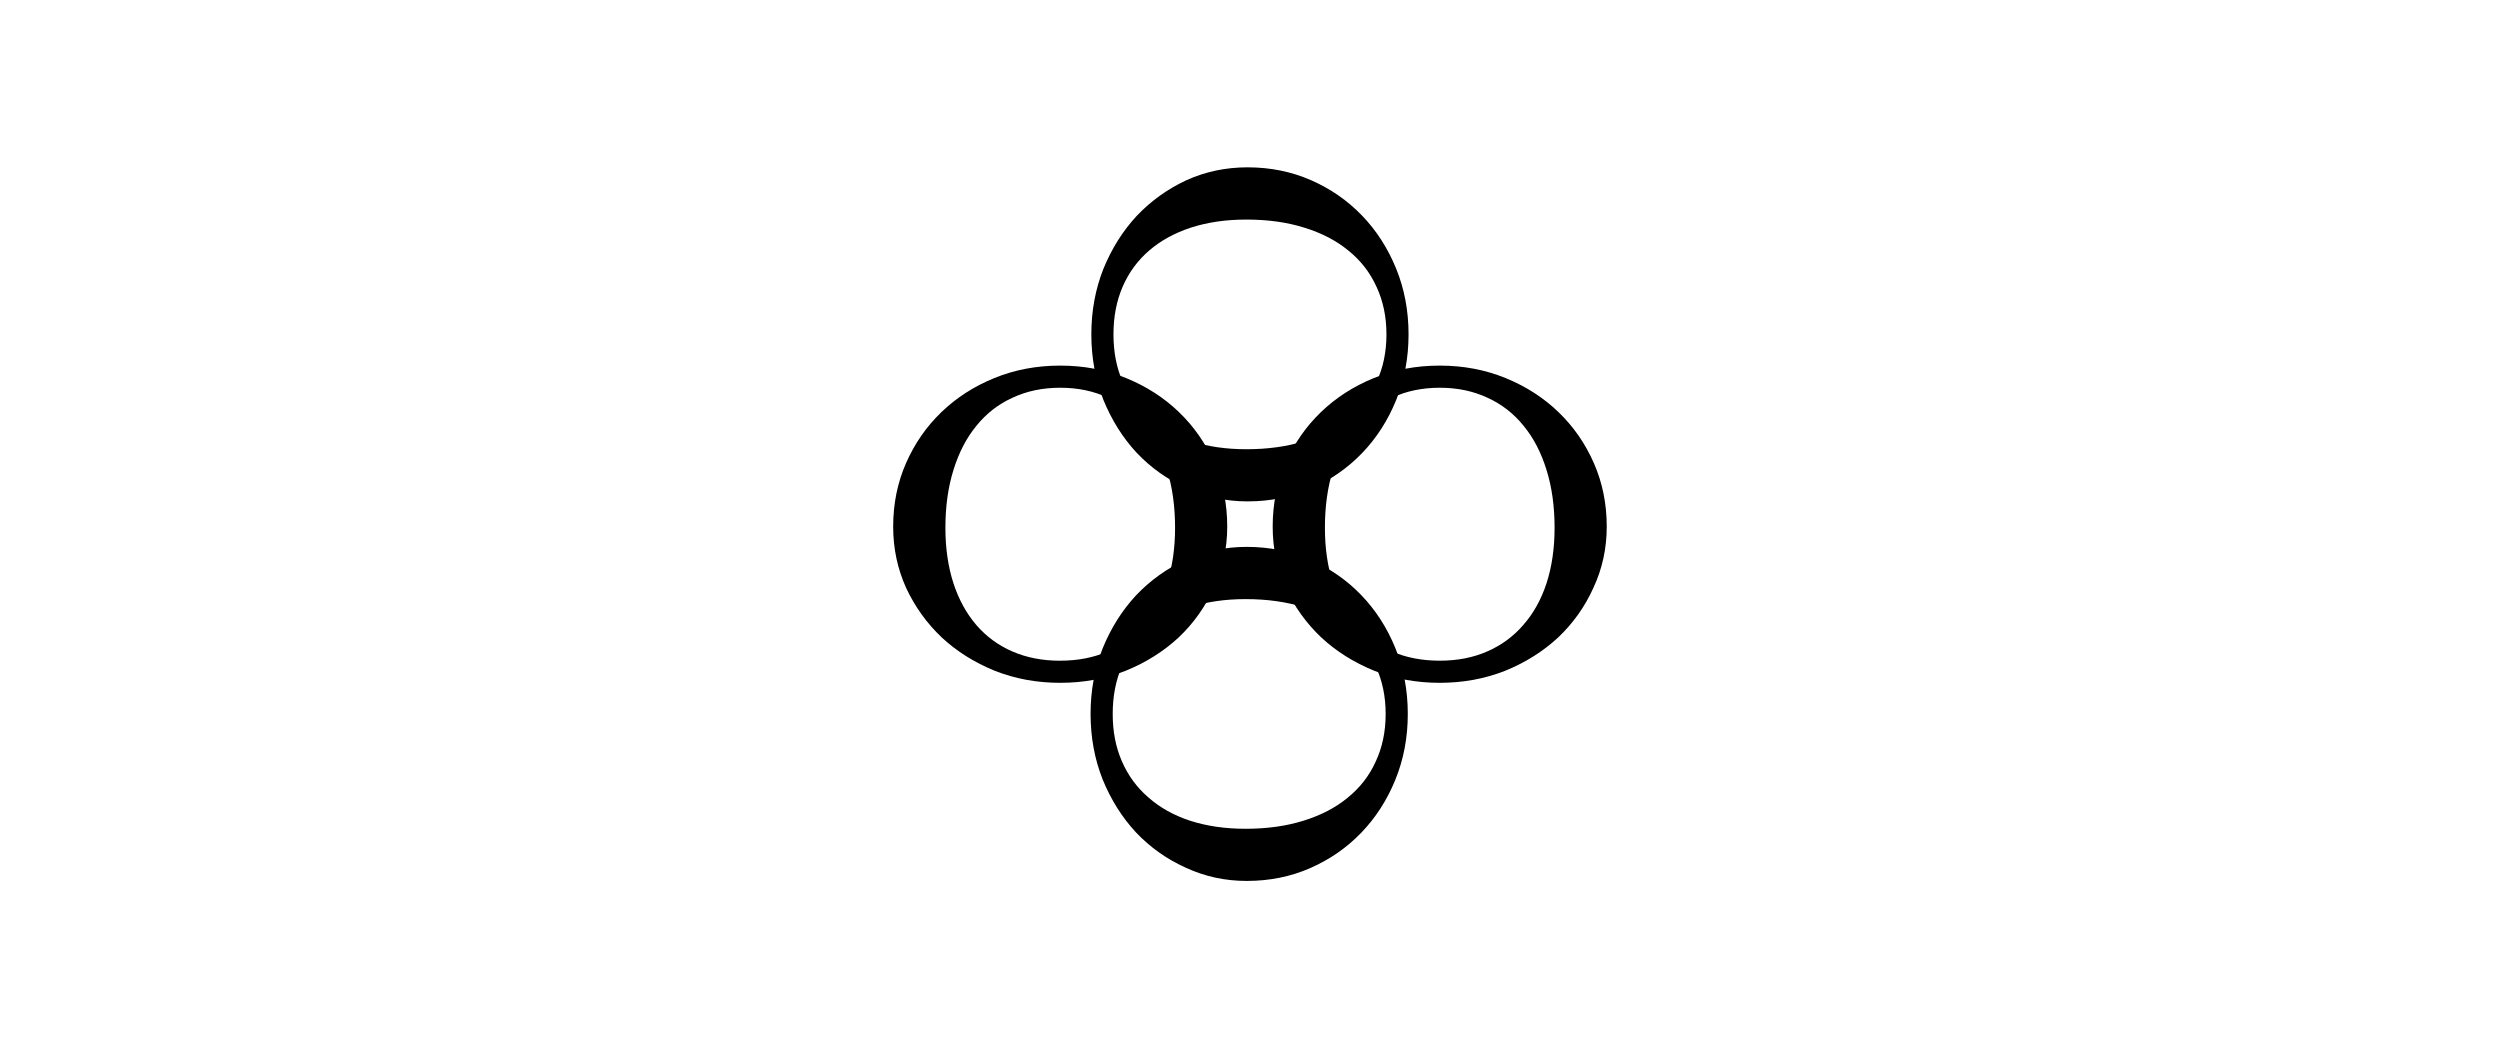 <svg xmlns="http://www.w3.org/2000/svg" height="104" width="248" version="1.1" viewBox="0 0 65.617 27.517">
 <g>
  <path d="m36.95 18.739q0 0.927-0.327 1.728-0.327 0.801-0.896 1.391-0.569 0.59-1.338 0.927-0.769 0.337-1.665 0.337-0.854 0-1.602-0.348-0.748-0.337-1.307-0.927-0.548-0.59-0.875-1.391-0.316-0.801-0.316-1.718 0-0.917 0.316-1.718 0.327-0.801 0.875-1.391 0.558-0.59 1.307-0.938 0.748-0.337 1.602-0.337 0.896 0 1.665 0.337 0.769 0.337 1.338 0.927 0.569 0.59 0.896 1.391 0.327 0.801 0.327 1.728zm-7.745 0q0 0.695 0.242 1.244 0.242 0.558 0.695 0.948 0.453 0.4 1.096 0.611 0.653 0.211 1.454 0.211 0.843 0 1.517-0.211 0.685-0.211 1.159-0.601 0.485-0.39 0.738-0.948 0.263-0.558 0.263-1.254 0-0.695-0.263-1.254-0.253-0.558-0.738-0.948-0.474-0.39-1.159-0.601-0.674-0.211-1.517-0.211-0.801 0-1.454 0.211-0.643 0.211-1.096 0.601-0.453 0.39-0.695 0.948-0.242 0.558-0.242 1.254z"/>
  <path d="m36.97 8.777q0 0.927-0.327 1.728-0.327 0.801-0.896 1.391-0.569 0.59-1.338 0.927-0.769 0.337-1.665 0.337-0.854 0-1.602-0.348-0.748-0.337-1.307-0.927-0.548-0.59-0.875-1.391-0.316-0.801-0.316-1.718 0-0.917 0.316-1.718 0.327-0.801 0.875-1.391 0.559-0.59 1.307-0.938 0.748-0.337 1.602-0.337 0.896 0 1.665 0.337 0.769 0.337 1.338 0.927 0.569 0.59 0.896 1.391 0.327 0.801 0.327 1.728zm-7.745 0q0 0.695 0.242 1.244 0.242 0.558 0.696 0.948 0.453 0.4 1.096 0.611 0.653 0.211 1.454 0.211 0.843 0 1.517-0.211 0.685-0.211 1.159-0.601 0.485-0.39 0.738-0.948 0.263-0.558 0.263-1.254 0-0.695-0.263-1.254-0.253-0.558-0.738-0.948-0.474-0.39-1.159-0.601-0.674-0.211-1.517-0.211-0.801 0-1.454 0.211-0.643 0.211-1.096 0.601-0.453 0.39-0.696 0.948-0.242 0.558-0.242 1.254z"/>
  <path d="m27.828 9.596q0.927 0 1.728 0.327 0.801 0.327 1.391 0.896 0.59 0.569 0.927 1.338 0.337 0.769 0.337 1.665 0 0.854-0.348 1.602-0.337 0.748-0.927 1.307-0.59 0.548-1.391 0.875-0.801 0.316-1.718 0.316-0.917 0-1.718-0.316-0.801-0.327-1.391-0.875-0.59-0.558-0.938-1.307-0.337-0.748-0.337-1.602 0-0.896 0.337-1.665 0.337-0.769 0.927-1.338 0.59-0.569 1.391-0.896 0.801-0.327 1.728-0.327zm0 7.745q0.695 0 1.244-0.242 0.558-0.242 0.948-0.695 0.4-0.453 0.611-1.096 0.211-0.653 0.211-1.454 0-0.843-0.211-1.517-0.211-0.685-0.601-1.159-0.39-0.485-0.948-0.738-0.558-0.263-1.254-0.263-0.695 0-1.254 0.263-0.558 0.253-0.948 0.738-0.39 0.474-0.601 1.159-0.211 0.674-0.211 1.518 0 0.801 0.211 1.454 0.211 0.643 0.601 1.096 0.39 0.453 0.948 0.695 0.558 0.242 1.254 0.242z"/>
  <path d="m37.789 9.596q0.927 0 1.728 0.327 0.801 0.327 1.391 0.896 0.59 0.569 0.927 1.338 0.337 0.769 0.337 1.665 0 0.854-0.348 1.602-0.337 0.748-0.927 1.307-0.59 0.548-1.391 0.875-0.801 0.316-1.718 0.316-0.917 0-1.718-0.316-0.801-0.327-1.391-0.875-0.59-0.558-0.938-1.307-0.337-0.748-0.337-1.602 0-0.896 0.337-1.665 0.337-0.769 0.927-1.338 0.59-0.569 1.391-0.896 0.801-0.327 1.728-0.327zm0 7.745q0.695 0 1.244-0.242 0.558-0.242 0.948-0.695 0.4-0.453 0.611-1.096 0.211-0.653 0.211-1.454 0-0.843-0.211-1.517-0.21-0.685-0.601-1.159-0.39-0.485-0.948-0.738-0.559-0.263-1.254-0.263-0.695 0-1.254 0.263-0.558 0.253-0.948 0.738-0.39 0.474-0.601 1.159-0.211 0.674-0.211 1.517 0 0.801 0.211 1.454 0.211 0.643 0.601 1.096 0.39 0.453 0.948 0.695 0.558 0.242 1.254 0.242z"/>
 </g>
</svg>
